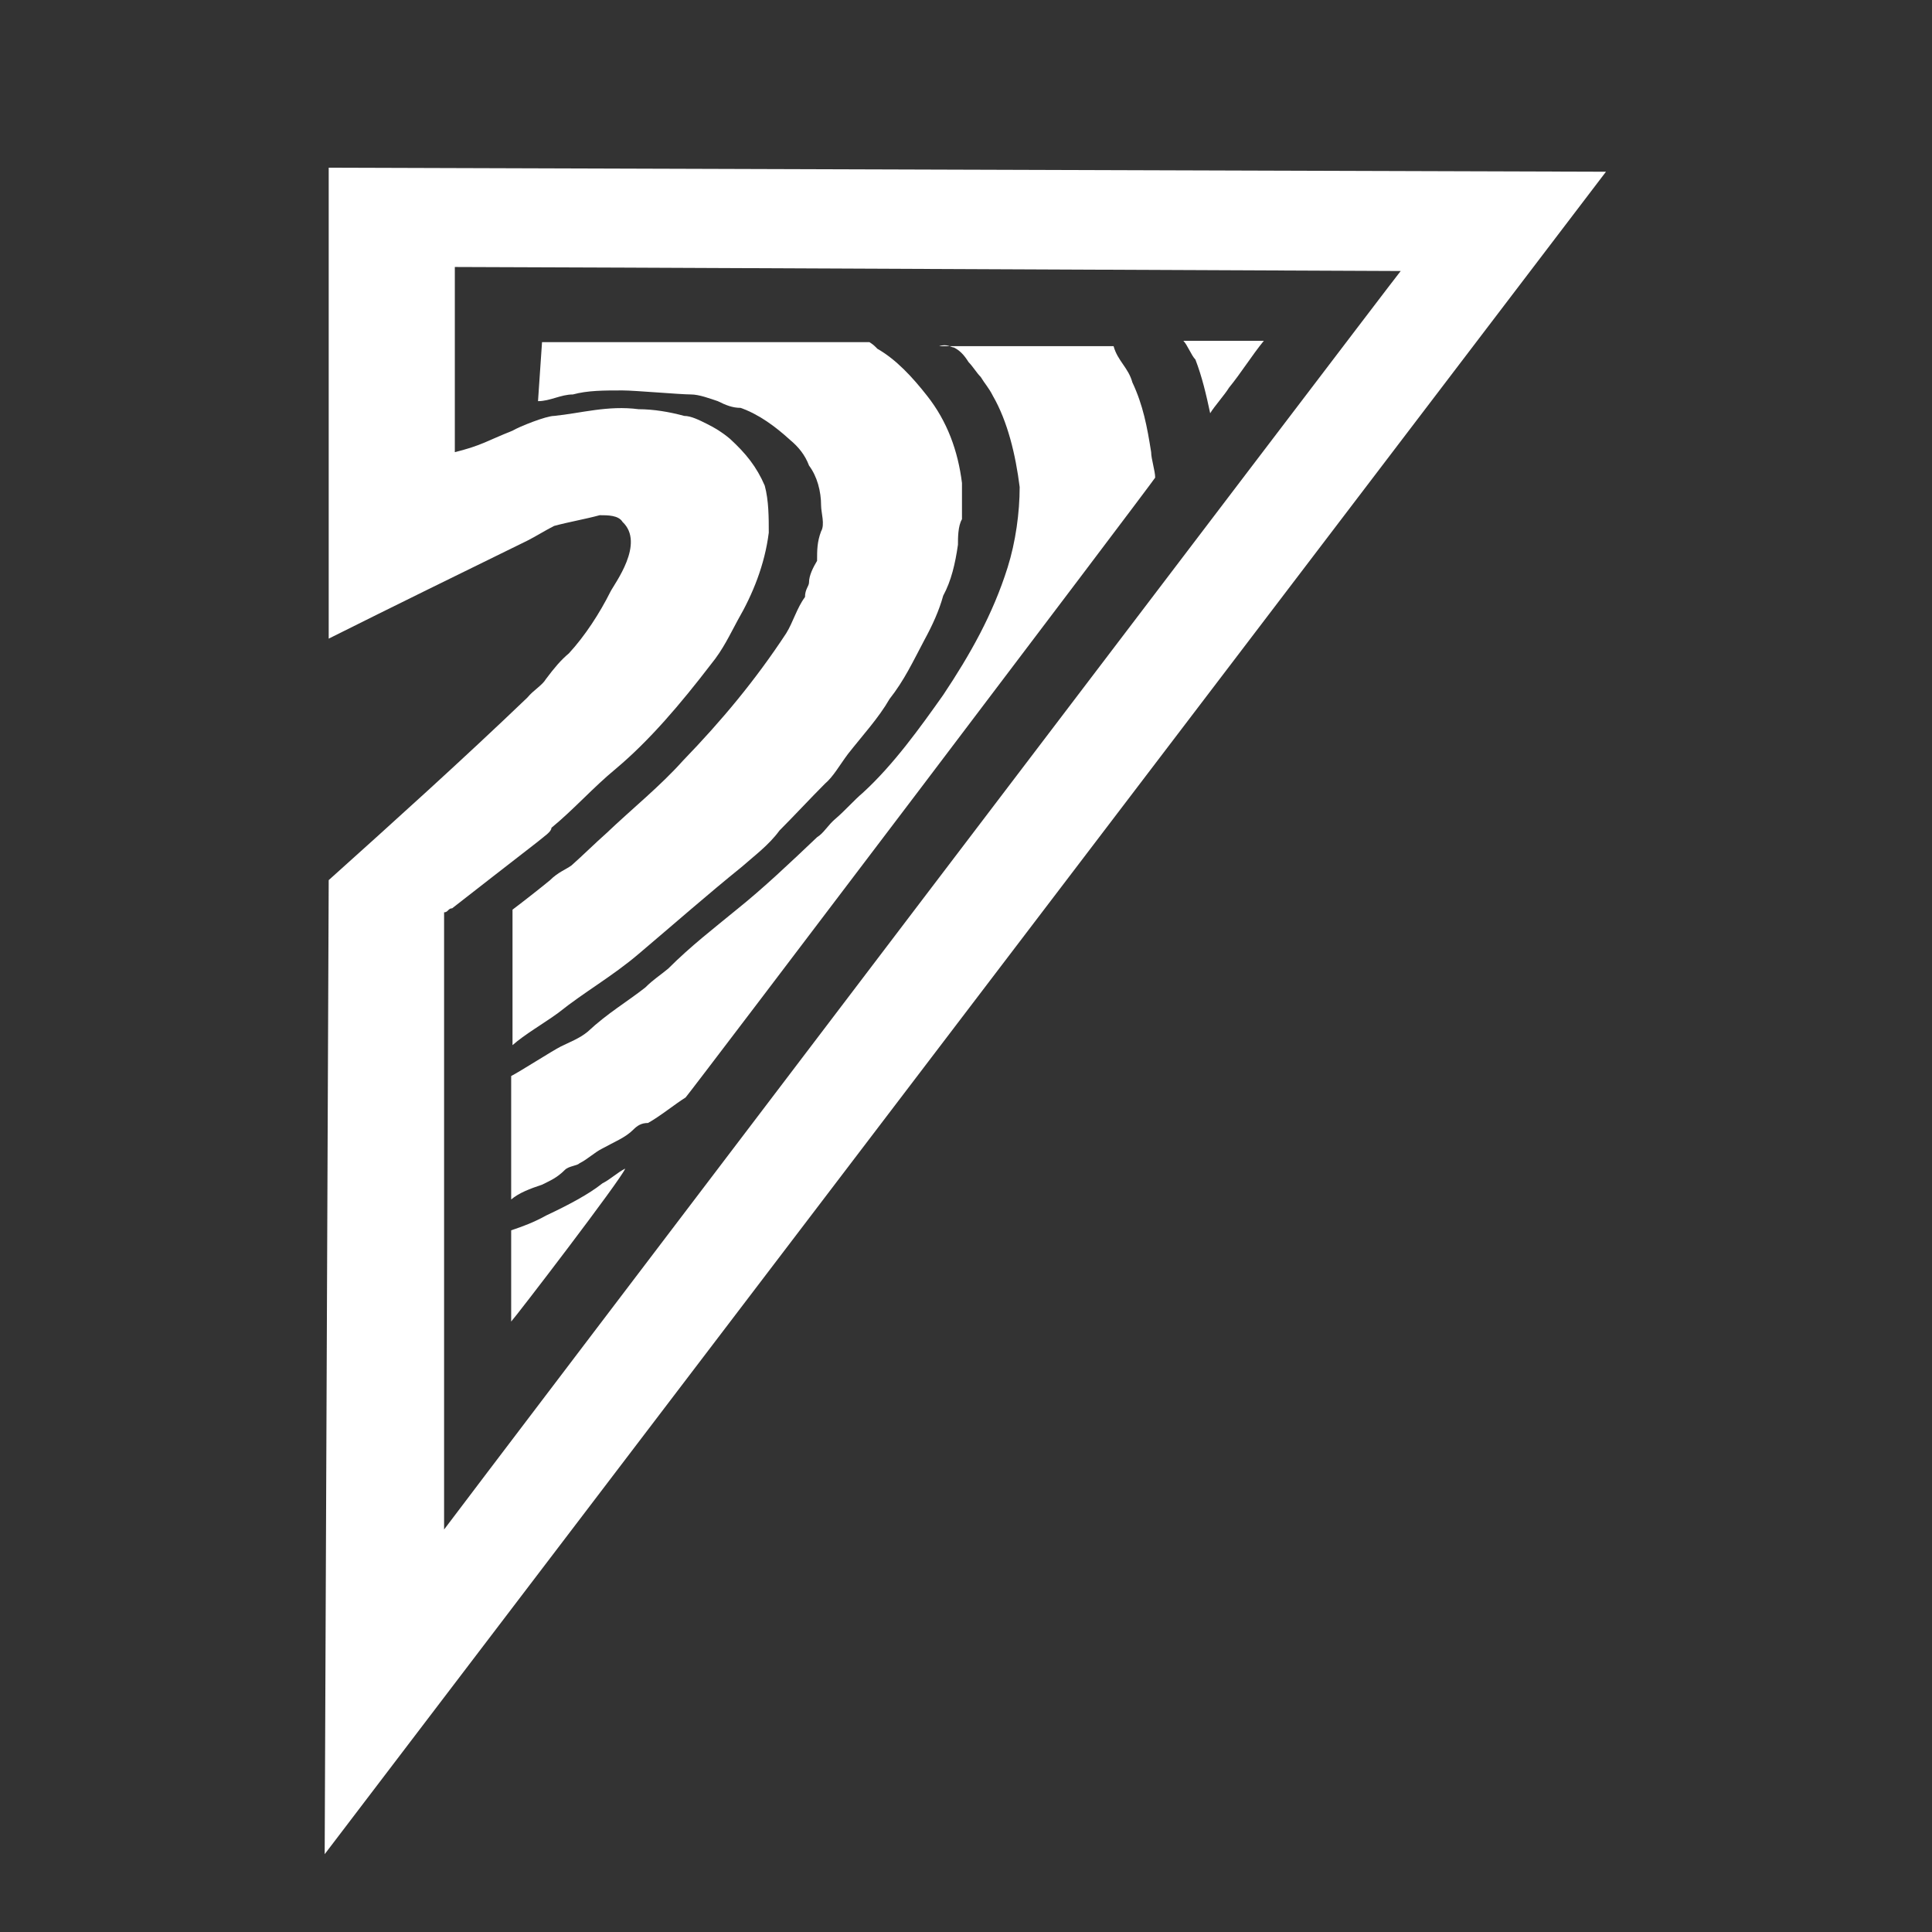 <?xml version="1.0" encoding="UTF-8"?>
<svg xmlns="http://www.w3.org/2000/svg" xmlns:xlink="http://www.w3.org/1999/xlink" version="1.1" id="Layer_1" x="0px" y="0px" viewBox="0 0 144 144" style="enable-background:new 0 0 144 144;" xml:space="preserve">
<rect x="0" y="0" width="144" height="144" fill="#333333" stroke="none"/>
<style type="text/css">
	.st0{fill:#FFFFFF;}
</style>
<g>
	<path class="st0" d="M53,49.5c0.9-1.1,1.4-2.2,2-3.3c1.1-1.9,2-4.1,2.3-6.5c0-1.1,0-2.4-0.3-3.5c-0.6-1.4-1.4-2.4-2.6-3.5   c-0.6-0.5-1.1-0.8-1.7-1.1C52.1,31.3,51.5,31,51,31c-1.1-0.3-2.3-0.5-3.4-0.5c-2.3-0.3-4.3,0.3-6.3,0.5c-0.6,0-2.6,0.8-3.1,1.1   c-2,0.8-2.3,1.1-4.3,1.6V19.9c4.3,0,68.5,0.3,70.5,0.3c-0.9,1.1-70.5,92.7-71.3,93.8V68c0.3,0,0.3-0.3,0.6-0.3   c1.4-1.1,4.5-3.5,6.3-4.9c0.6-0.5,1.1-0.8,1.1-1.1c1.7-1.4,3.1-3,4.8-4.4C48.4,55.2,50.7,52.5,53,49.5 M42.4,48.7   c-0.6,0.5-1.1,1.1-1.7,1.9c-0.3,0.5-0.9,0.8-1.4,1.4c-4.8,4.6-9.9,9.2-14.8,13.6l-0.3,72.6l95.5-125.4l-95.2-0.3v35.1   c4.8-2.4,9.9-4.9,14.8-7.3c0.6-0.3,1.4-0.8,2-1.1c1.1-0.3,2.3-0.5,3.4-0.8c0.6,0,1.4,0,1.7,0.5c1.7,1.6-0.6,4.6-0.9,5.2   C44.7,45.7,43.6,47.4,42.4,48.7"></path>
	<path class="st0" d="M41,65.6c-0.6,0.5-2,1.6-2.8,2.2v10.1c0.9-0.8,2.3-1.6,3.4-2.4c2-1.6,4-2.7,6-4.4c2.6-2.2,5.1-4.4,7.7-6.5   c0.9-0.8,2-1.6,2.8-2.7c1.1-1.1,2.3-2.4,3.4-3.5c0.6-0.5,1.1-1.4,1.7-2.2c1.1-1.4,2.3-2.7,3.1-4.1c1.1-1.4,1.7-2.7,2.6-4.4   c0.6-1.1,1.1-2.2,1.4-3.3c0.6-1.1,0.9-2.4,1.1-3.8c0-0.5,0-1.4,0.3-1.9v-2.7c-0.3-2.4-1.1-4.6-2.6-6.5c-1.1-1.4-2.3-2.7-3.7-3.5   c-0.3-0.3-0.3-0.3-0.6-0.5H40.4l-0.3,4.4c0.9,0,1.7-0.5,2.6-0.5c1.1-0.3,2.3-0.3,3.7-0.3c0.9,0,4.3,0.3,5.1,0.3   c0.6,0,1.4,0.3,2,0.5c0.6,0.3,1.1,0.5,1.7,0.5c1.4,0.5,2.6,1.4,3.7,2.4c0.6,0.5,1.1,1.1,1.4,1.9c0.6,0.8,0.9,1.9,0.9,3   c0,0.5,0.3,1.4,0,1.9c-0.3,0.8-0.3,1.4-0.3,2.2c-0.3,0.5-0.6,1.1-0.6,1.6c0,0.3-0.3,0.5-0.3,1.1c-0.6,0.8-0.9,1.9-1.4,2.7   c-2.3,3.5-4.8,6.5-7.7,9.5c-1.7,1.9-3.7,3.5-5.7,5.4c-0.9,0.8-1.7,1.6-2.6,2.4C42.2,64.8,41.6,65,41,65.6"></path>
	<path class="st0" d="M71.1,25.9c0.6,0.3,0.9,0.8,1.1,1.1c0.3,0.3,0.6,0.8,0.9,1.1c0.3,0.5,0.6,0.8,0.9,1.4c1.1,1.9,1.7,4.4,2,6.8   c0,1.9-0.3,4.1-0.9,6c-1.1,3.5-2.8,6.5-4.8,9.5c-1.7,2.4-3.7,5.2-6,7.3c-0.6,0.5-1.4,1.4-2,1.9c-0.6,0.5-0.9,1.1-1.4,1.4   c-2,1.9-4,3.8-6,5.4c-1.7,1.4-3.4,2.7-5.1,4.4c-0.6,0.5-1.1,0.8-1.7,1.4c-1.4,1.1-2.8,1.9-4.3,3.3c-0.6,0.5-1.4,0.8-2,1.1   c-0.6,0.3-3.1,1.9-3.7,2.2v9.2c0.6-0.5,1.4-0.8,2.3-1.1c0.6-0.3,1.1-0.5,1.7-1.1c0.3-0.3,0.9-0.3,1.1-0.5c0.6-0.3,1.1-0.8,1.7-1.1   c0.9-0.5,1.7-0.8,2.3-1.4c0.3-0.3,0.6-0.5,1.1-0.5c0.9-0.5,2-1.4,2.8-1.9c0.3-0.3,34.7-45.7,35-46.2c0-0.5-0.3-1.4-0.3-1.9   c-0.3-1.9-0.6-3.5-1.4-5.2c-0.3-1.1-1.1-1.6-1.4-2.7H70C70.6,25.6,70.9,25.9,71.1,25.9"></path>
	<path class="st0" d="M40.7,90.6c-0.9,0.5-1.7,0.8-2.6,1.1v6.8c0.3-0.3,8.2-10.6,8.5-11.4c-0.6,0.3-1.1,0.8-1.7,1.1   C43.9,89,42.4,89.8,40.7,90.6"></path>
	<path class="st0" d="M90.2,30.8L90.2,30.8c0.3-0.5,1.1-1.4,1.4-1.9c0.9-1.1,1.7-2.4,2.6-3.5h-6c0.3,0.3,0.6,1.1,0.9,1.4   C89.6,28.1,89.9,29.4,90.2,30.8"></path>
</g>
</svg>
